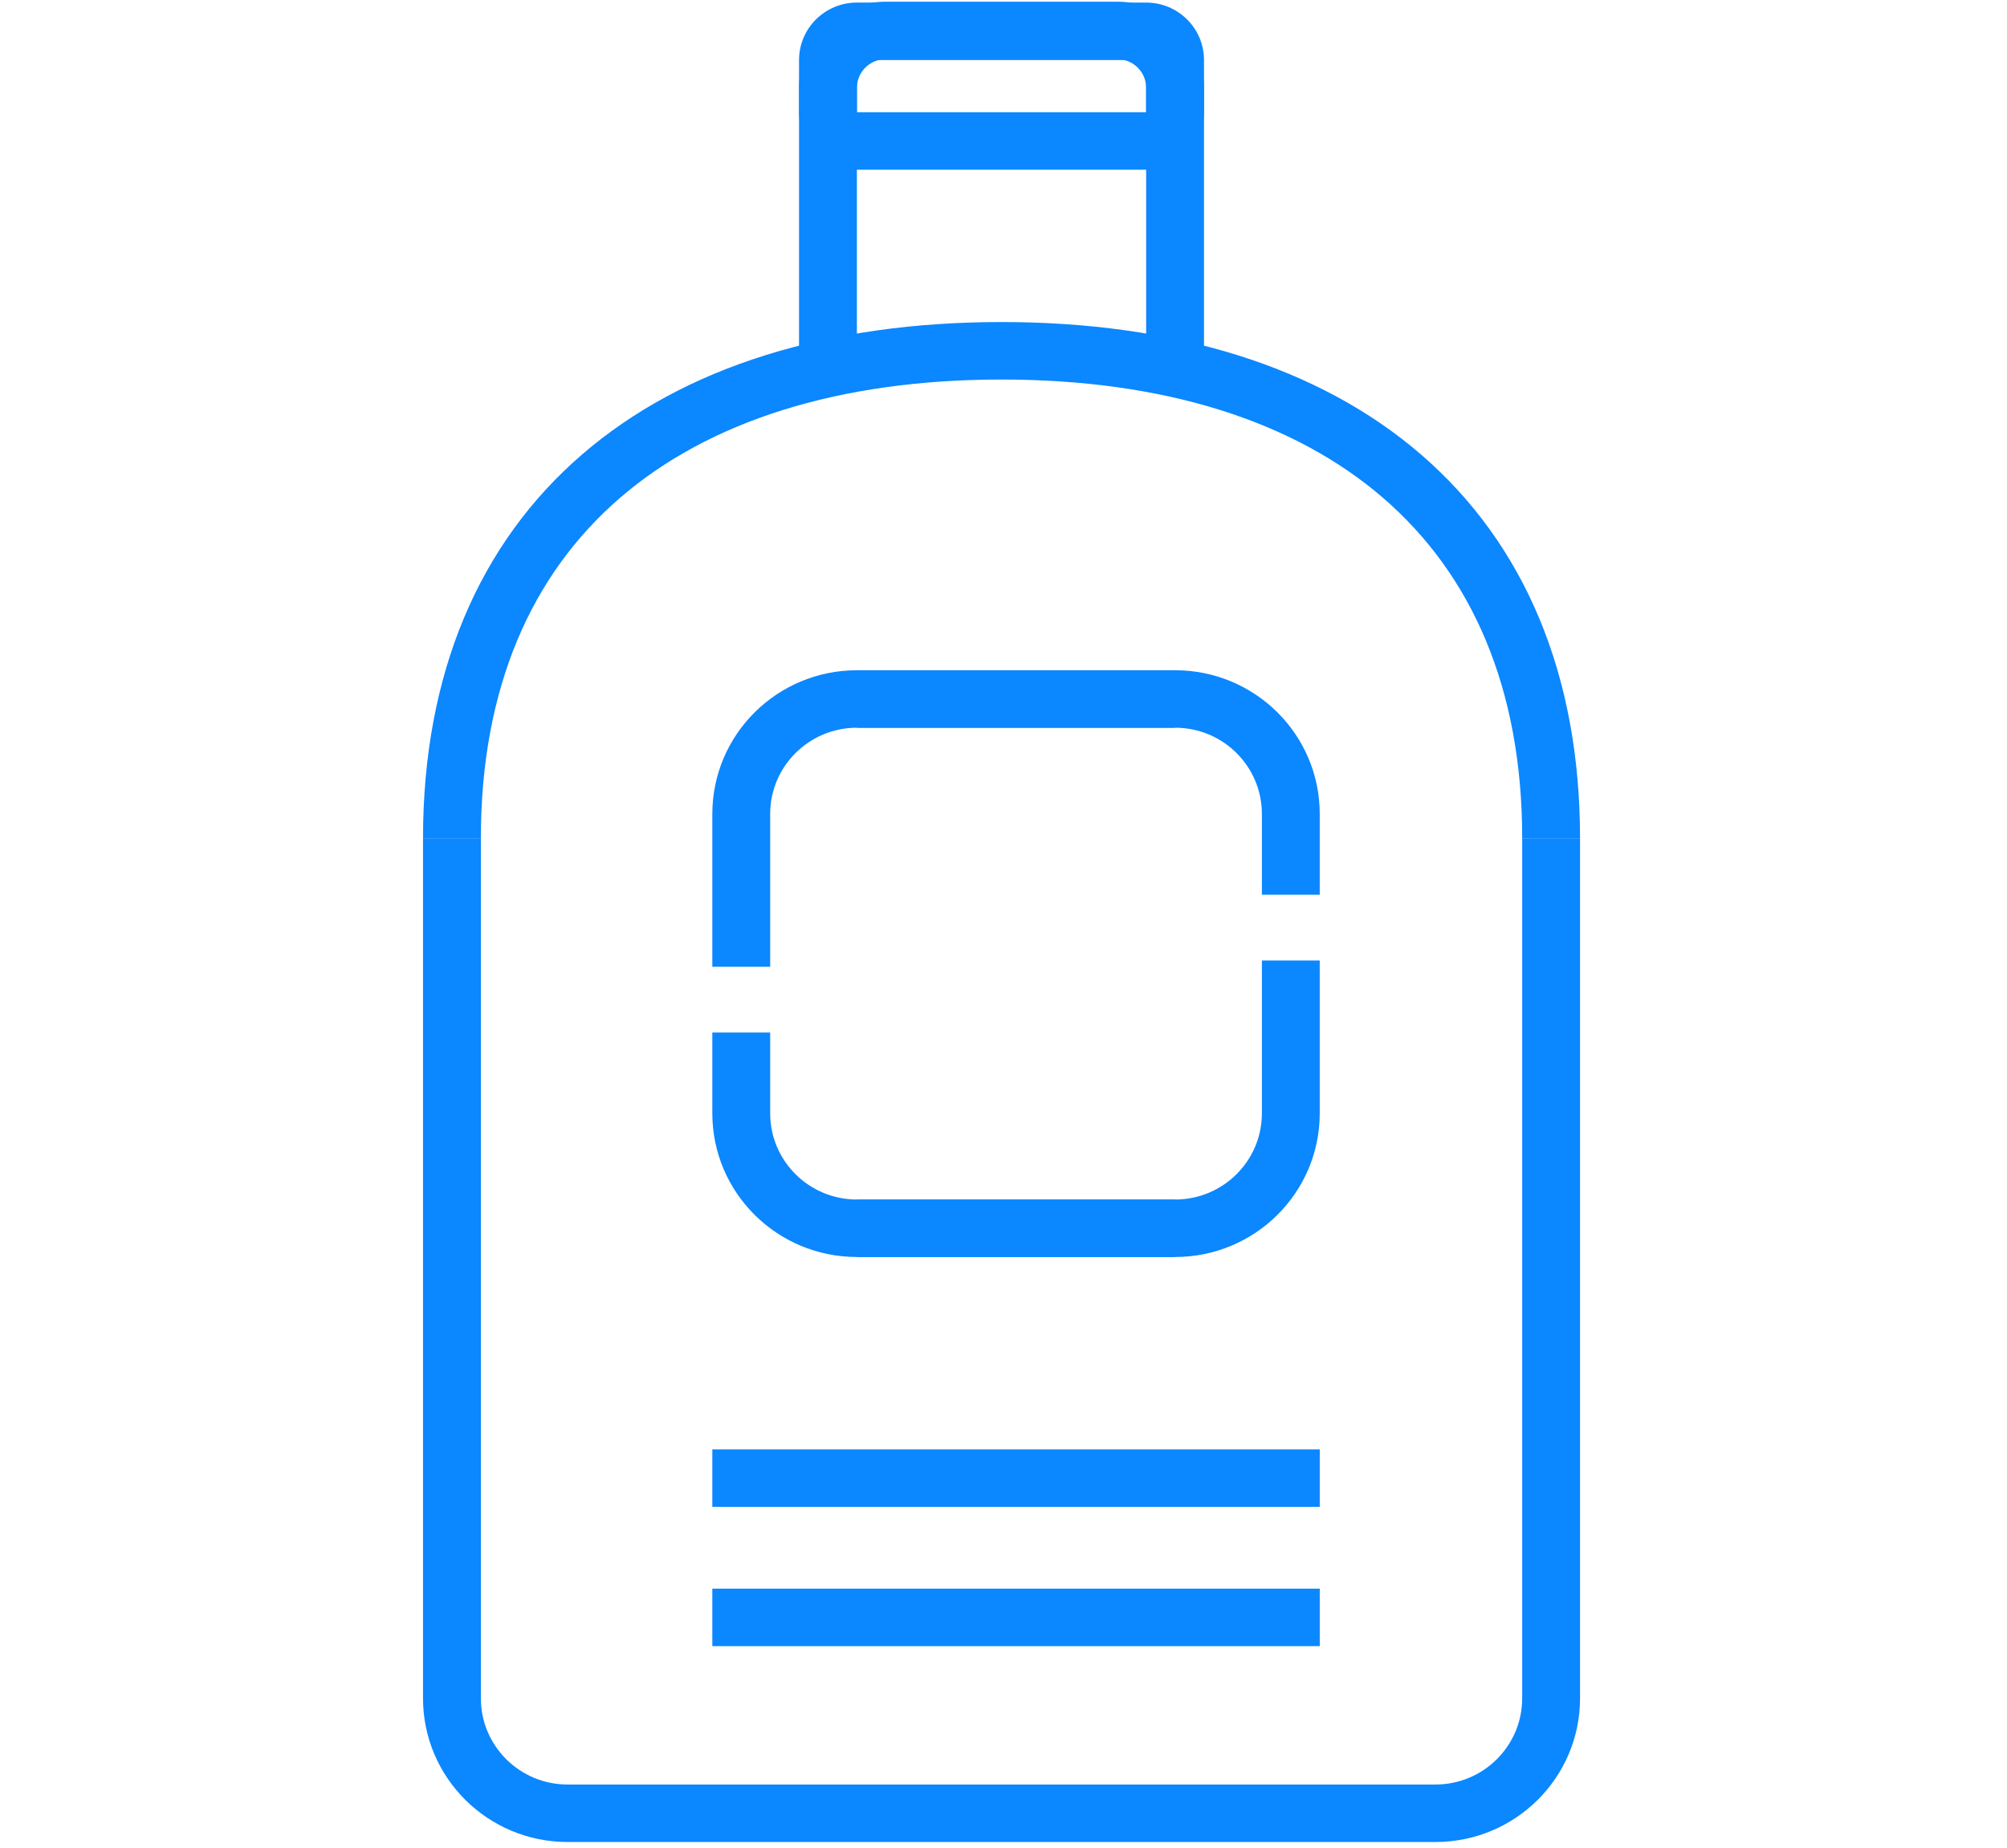 <?xml version="1.0" encoding="UTF-8"?> <svg xmlns="http://www.w3.org/2000/svg" width="164" height="151" viewBox="0 0 164 151" fill="none"><path fill-rule="evenodd" clip-rule="evenodd" d="M39.294 68.501V138.778C39.294 142.67 42.468 145.824 46.385 145.824H117.293C121.21 145.824 124.384 142.67 124.384 138.778V68.501H129.111V138.778C129.111 145.264 123.82 150.522 117.293 150.522H46.385C39.858 150.522 34.566 145.264 34.566 138.778V68.501H39.294Z" fill="#0B87FF"></path><path fill-rule="evenodd" clip-rule="evenodd" d="M50.655 40.691C43.455 46.909 39.294 56.175 39.294 68.501H34.566C34.566 55.055 39.152 44.402 47.554 37.146C55.908 29.93 67.751 26.316 81.839 26.316C95.927 26.316 107.769 29.93 116.124 37.146C124.525 44.402 129.111 55.055 129.111 68.501H124.384C124.384 56.175 120.222 46.909 113.023 40.691C105.776 34.432 95.164 31.014 81.839 31.014C68.513 31.014 57.902 34.432 50.655 40.691Z" fill="#0B87FF"></path><path fill-rule="evenodd" clip-rule="evenodd" d="M96.023 59.467H70.023V54.77H96.023C102.55 54.77 107.841 60.027 107.841 66.513V73.112H103.114V66.513C103.114 62.621 99.939 59.467 96.023 59.467ZM103.114 90.974V78.487H107.841V90.974C107.841 97.46 102.55 102.717 96.023 102.717H70.023V98.02H96.023C99.939 98.02 103.114 94.865 103.114 90.974Z" fill="#0B87FF"></path><path fill-rule="evenodd" clip-rule="evenodd" d="M70.025 98.02H96.025V102.717H70.025C63.498 102.717 58.207 97.46 58.207 90.975V84.375H62.934V90.975C62.934 94.866 66.109 98.02 70.025 98.02ZM62.934 66.513V79.001H58.207V66.513C58.207 60.028 63.498 54.77 70.025 54.77H96.025V59.467H70.025C66.109 59.467 62.934 62.622 62.934 66.513Z" fill="#0B87FF"></path><path fill-rule="evenodd" clip-rule="evenodd" d="M107.843 123.134H58.207V118.437H107.843V123.134Z" fill="#0B87FF"></path><path fill-rule="evenodd" clip-rule="evenodd" d="M107.843 134.516H58.207V129.818H107.843V134.516Z" fill="#0B87FF"></path><path fill-rule="evenodd" clip-rule="evenodd" d="M65.293 7.184C65.293 3.292 68.468 0.138 72.384 0.138H91.293C95.209 0.138 98.384 3.292 98.384 7.184V29.802H93.656V7.184C93.656 5.886 92.598 4.835 91.293 4.835H72.384C71.078 4.835 70.02 5.886 70.02 7.184V29.802H65.293V7.184Z" fill="#0B87FF"></path><path fill-rule="evenodd" clip-rule="evenodd" d="M93.656 4.907H70.02V9.171H93.656V4.907ZM70.02 0.21C67.409 0.21 65.293 2.313 65.293 4.907V9.171C65.293 11.765 67.409 13.868 70.02 13.868H93.656C96.267 13.868 98.384 11.765 98.384 9.171V4.907C98.384 2.313 96.267 0.21 93.656 0.21H70.02Z" fill="#0B87FF"></path></svg> 